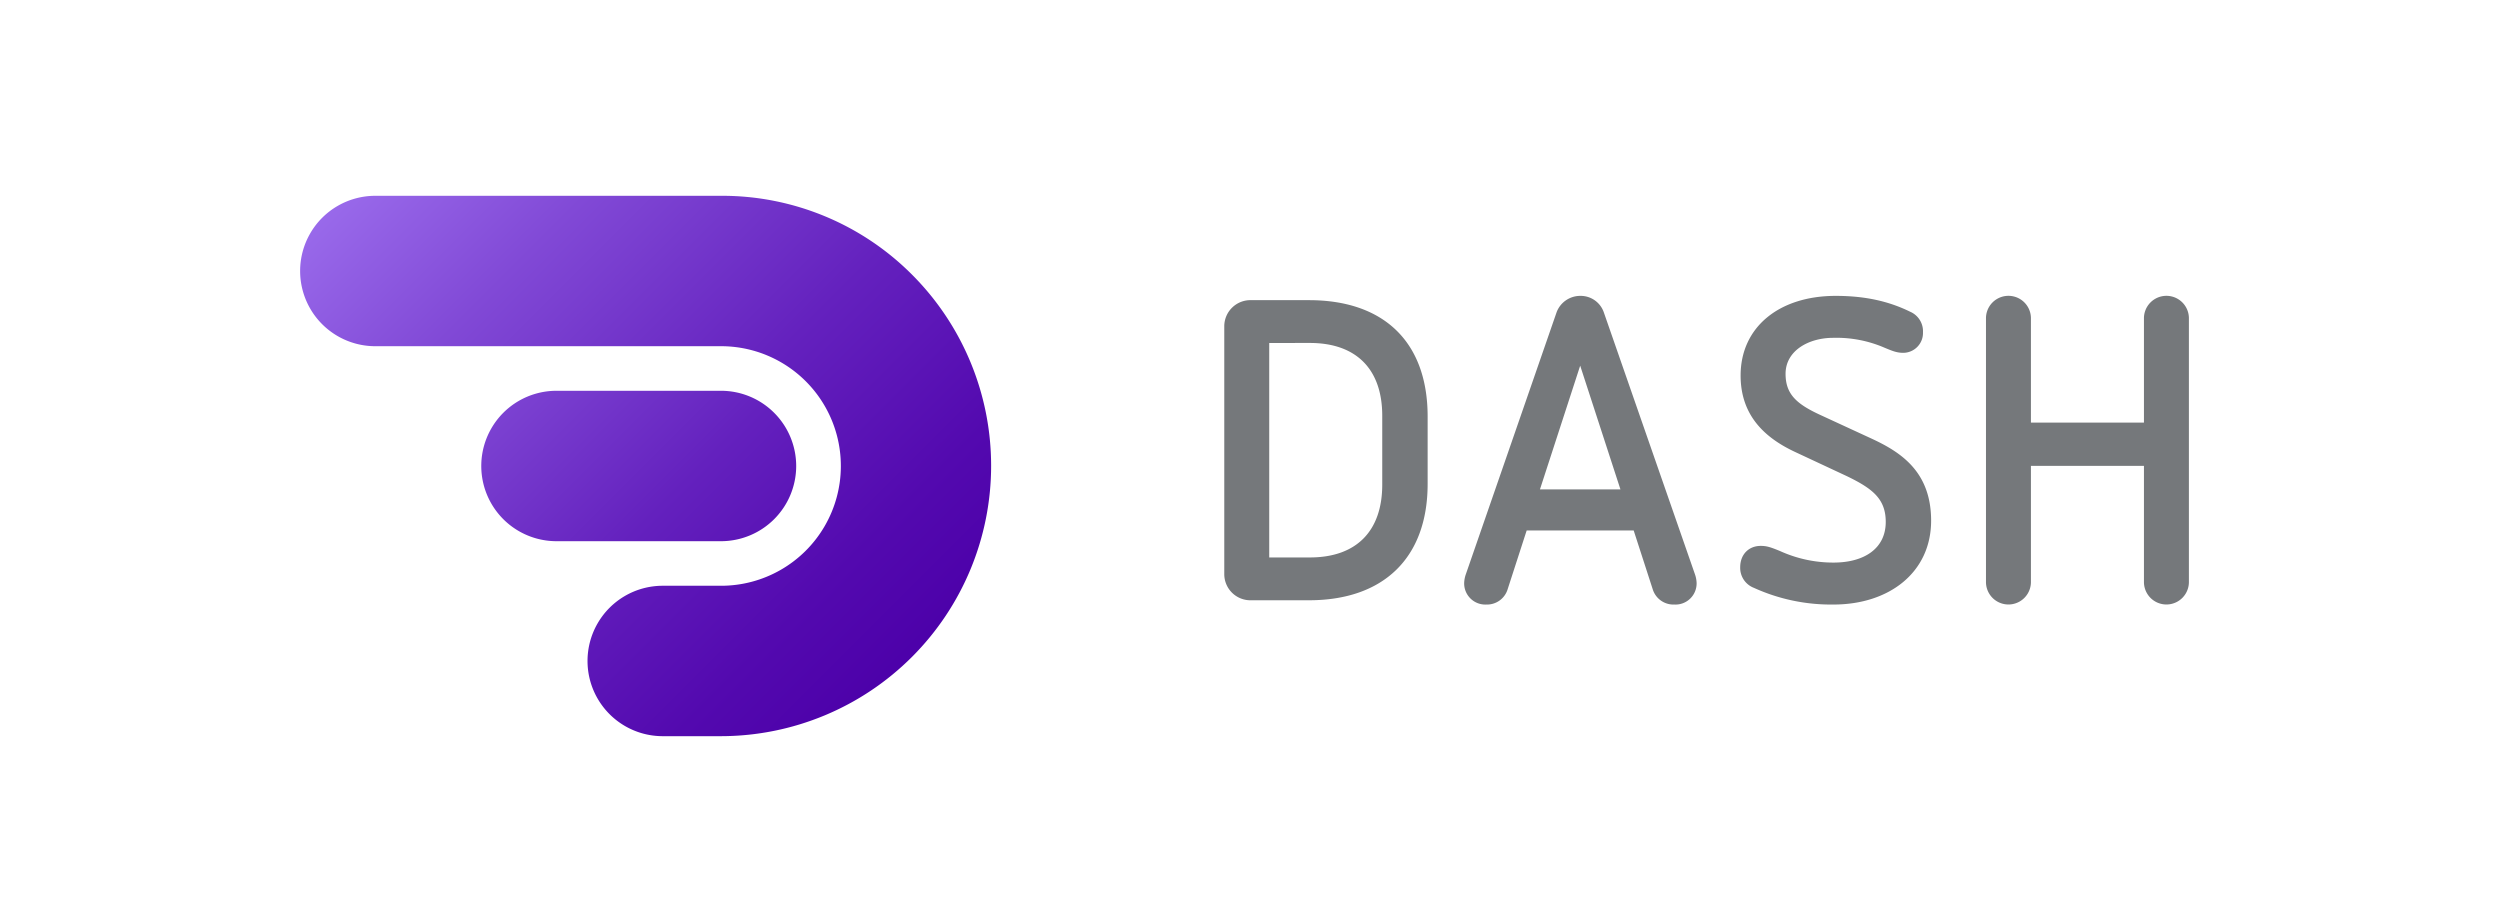 <svg viewBox="0 0 787.066 283.465" xmlns="http://www.w3.org/2000/svg" xmlns:xlink="http://www.w3.org/1999/xlink"><linearGradient id="a" gradientTransform="matrix(1 0 0 -1 0 3353.321)" gradientUnits="userSpaceOnUse" x1="89.526" x2="290.97" y1="3347.587" y2="3146.143"><stop offset="0" stop-color="#b18aff"/><stop offset=".057" stop-color="#a97ff8"/><stop offset=".375" stop-color="#8149d6"/><stop offset=".649" stop-color="#6421be"/><stop offset=".867" stop-color="#5309af"/><stop offset="1" stop-color="#4c00a9"/></linearGradient><linearGradient id="b" x1="94.822" x2="273.94" xlink:href="#a" y1="3312.807" y2="3133.689"/><path d="m0 0h787.066v283.465h-787.066z" fill="none"/><path d="m287.1 86.432a84.371 84.371 0 0 0 -59.982-24.789h-108.953a23.676 23.676 0 0 0 0 47.352h108.951a37.71 37.71 0 0 1 -.206 75.42h-18.418a23.677 23.677 0 0 0 0 47.353h18.532a85.139 85.139 0 0 0 60.076-145.336z" fill="url(#a)"/><path d="m250.661 146.705a23.679 23.679 0 0 0 -23.677-23.676h-51.943a23.677 23.677 0 0 0 0 47.353h51.943a23.679 23.679 0 0 0 23.677-23.677z" fill="url(#b)"/><g fill="#75787b"><path d="m412.123 94.5c23.048 0 37.335 12.67 37.335 36.659v21.161c0 23.585-14.154 36.659-37.335 36.659h-18.2a8.23 8.23 0 0 1 -8.49-8.221v-78.037a8.23 8.23 0 0 1 8.49-8.221zm-12.535 13.478v67.522h12.8c14.691 0 22.78-8.355 22.78-22.913v-21.7c0-14.827-8.357-22.913-22.78-22.913z"/><path d="m504.9 98.273 28.7 82.485a9.175 9.175 0 0 1 .54 2.831 6.661 6.661 0 0 1 -7.009 6.738 6.836 6.836 0 0 1 -6.738-4.584l-6.066-18.732h-33.69l-6.066 18.732a6.788 6.788 0 0 1 -6.605 4.584 6.662 6.662 0 0 1 -7.009-6.738 9.175 9.175 0 0 1 .54-2.831l28.574-82.485a7.945 7.945 0 0 1 7.413-5.122 7.694 7.694 0 0 1 7.416 5.122zm-20.083 55.8h25.337l-12.67-38.953z"/><path d="m601.362 98.14a6.68 6.68 0 0 1 4.044 6.469 6.249 6.249 0 0 1 -6.2 6.47c-2.156 0-3.637-.676-5.929-1.62a38.1 38.1 0 0 0 -16.172-3.1c-7.682 0-14.962 4.042-14.962 11.32 0 6.469 3.5 9.569 11.186 13.074l15.771 7.278c9.029 4.177 18.868 10.242 18.868 25.877 0 16.308-13.207 26.417-30.73 26.417a58.635 58.635 0 0 1 -25.067-5.257 6.733 6.733 0 0 1 -4.313-6.469c0-4.044 2.694-6.738 6.467-6.738 1.888 0 3.1.4 6.065 1.617a40.5 40.5 0 0 0 16.848 3.637c9.705 0 16.443-4.445 16.443-12.8 0-7.277-4.177-10.511-12.263-14.419l-16.444-7.685c-9.434-4.446-16.983-11.455-16.983-23.989 0-15.231 12.131-25.07 29.922-25.07 9.433-.001 16.847 1.748 23.449 4.988z"/><path d="m689.123 100.025v83.293a7.076 7.076 0 0 1 -14.151 0v-36.659h-35.583v36.659a7.076 7.076 0 0 1 -14.151 0v-83.293a7.078 7.078 0 0 1 14.151 0v33.022h35.583v-33.022a7.078 7.078 0 0 1 14.151 0z"/></g></svg>